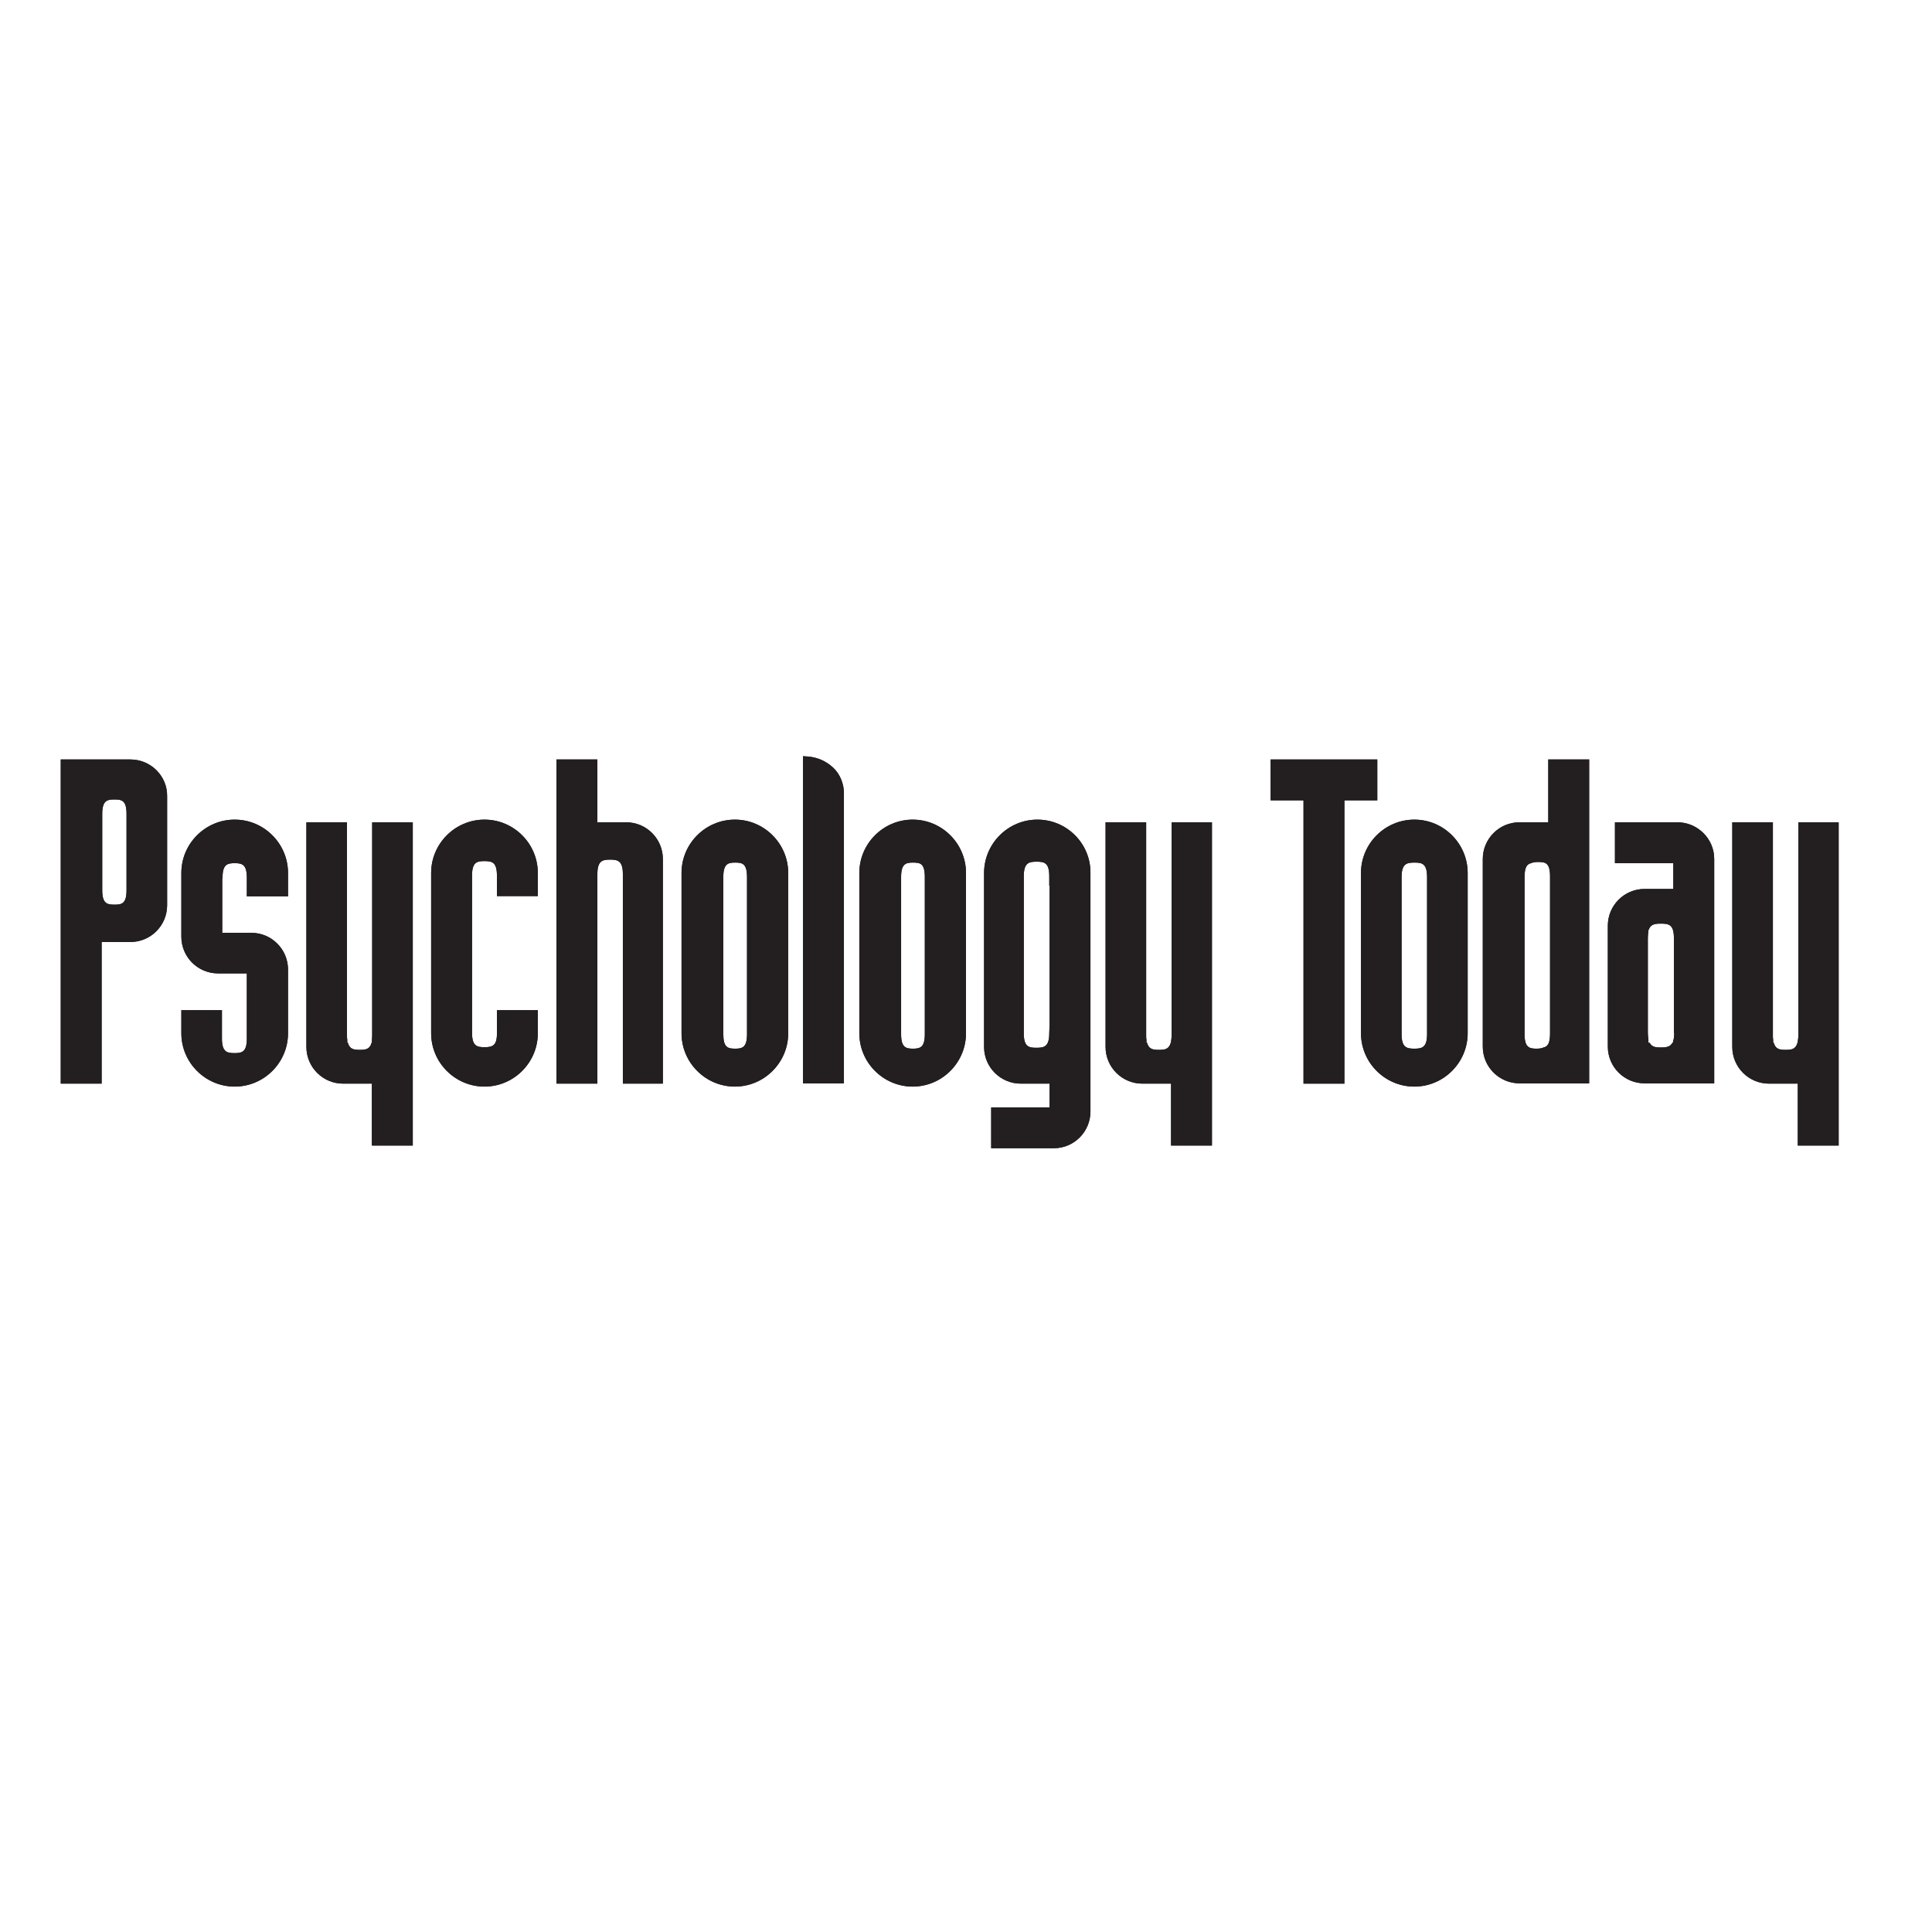 <?xml version="1.0" encoding="utf-8"?>
<!-- Generator: Adobe Illustrator 27.0.0, SVG Export Plug-In . SVG Version: 6.00 Build 0)  -->
<svg version="1.1" id="layer" xmlns="http://www.w3.org/2000/svg" xmlns:xlink="http://www.w3.org/1999/xlink" x="0px" y="0px"
	 viewBox="0 0 652 652" style="enable-background:new 0 0 652 652;" xml:space="preserve">
<style type="text/css">
	.st0{fill:#231F20;}
</style>
<g id="Page-1">
	<g id="psychology-today-logo-2012-white">
		<path id="Fill-1" class="st0" d="M223.7,289.9c0-6.9-5.6-12.4-12.4-12.4h-9.7v-21.2h-13.8v109.4h13.8v-16v0.1V295
			c0-4.5,1.7-4.9,4.3-4.9s4.3,0.4,4.3,4.9v70.7h13.5L223.7,289.9"/>
		<path id="Fill-2" class="st0" d="M312.1,349c0,4.5-1.6,4.9-4,4.9s-4-0.4-4-4.9v-53c0-4.5,1.6-4.9,4-4.9c2.5,0,4,0.3,4,4.9V349
			L312.1,349z M308,276.6c-9.9,0-18,8.1-18,18v54.1c0,9.9,8.1,18,18,18s18-8.1,18-18v-54.1C326,284.7,317.9,276.6,308,276.6
			L308,276.6z"/>
		<path id="Fill-3" class="st0" d="M619.2,277.5h-12.3v71.9c0,0.8-0.1,1.4-0.2,2v0.5h-0.1c-0.6,2.2-2,2.4-4,2.4s-3.4-0.2-4-2.4h-0.2
			V351c-0.1-0.5-0.1-1-0.1-1.6v-71.9h-13.7v75.8c0,6.9,5.6,12.4,12.4,12.4h9.7v20.9h13.8V277.5H619.2"/>
		<path id="Fill-4" class="st0" d="M523.1,348.8c0,3.3-0.8,4.4-2.2,4.7c-0.6,0.3-1.5,0.4-2.4,0.4c-2.4,0-4-0.4-4-4.9v-53
			c0-3.3,0.8-4.4,2.2-4.7c0.6-0.3,1.5-0.4,2.4-0.4c2.5,0,4,0.3,4,4.9V348.8L523.1,348.8z M534.9,256.3h-12.4v21.2h-9.7
			c-6.9,0-12.4,5.6-12.4,12.4v63.3c0,6.9,5.6,12.4,12.4,12.4h23.5V256.3H534.9L534.9,256.3z"/>
		<path id="Fill-5" class="st0" d="M481.6,349c0,4.5-1.7,4.9-4.3,4.9c-2.6,0-4.3-0.4-4.3-4.9v-53c0-4.5,1.7-4.9,4.3-4.9
			c2.6,0,4.3,0.3,4.3,4.9V349L481.6,349z M477.3,276.6c-9.9,0-18,8.1-18,18v54.1c0,9.9,8.1,18,18,18s18-8.1,18-18v-54.1
			C495.3,284.7,487.2,276.6,477.3,276.6L477.3,276.6z"/>
		<path id="Fill-6" class="st0" d="M281.1,259c-2.4-2.2-5.4-3.5-8.6-3.7l-1.5-0.1v110.4h13.8v-97.9
			C284.8,264.5,283.5,261.2,281.1,259"/>
		<path id="Fill-7" class="st0" d="M463.3,256.3h-34.5v13.8h11.1v95.6h13.8v-95.6h11.1v-13.8H463.3"/>
		<path id="Fill-8" class="st0" d="M252.1,349c0,4.5-1.6,4.9-4,4.9c-2.5,0-4-0.4-4-4.9v-53c0-4.5,1.6-4.9,4-4.9s4,0.3,4,4.9V349
			L252.1,349z M248,276.6c-9.9,0-18,8.1-18,18v54.1c0,9.9,8.1,18,18,18s18-8.1,18-18v-54.1C266,284.7,257.9,276.6,248,276.6
			L248,276.6z"/>
		<path id="Fill-9" class="st0" d="M97.2,302.4v-7.8c0-9.9-8.1-18-18-18s-18,8.1-18,18v21.5c0,6.9,5.6,12.4,12.4,12.4h9.7v7.8
			c0,0.3,0,0.6,0,1v13.2c0,4.5-1.6,4.9-4.2,4.9c-2.5,0-4.2-0.4-4.2-4.9v-9.6H61.2v7.8c0,9.9,8.1,18,18,18s18-8.1,18-18v-21.5
			c0-6.9-5.6-12.4-12.4-12.4H75v-18.4h0.1v-0.2c0-4.5,1.6-4.9,4.1-4.9s4.1,0.4,4.1,4.9v0.2l0,0v6.1h13.9"/>
		<path id="Fill-11" class="st0" d="M42.7,300.4L42.7,300.4L42.7,300.4c0,4.6-1.6,4.9-4.1,4.9s-4.1-0.4-4.1-4.9v-0.1l0,0V275l0,0
			v-0.3c0-4.5,1.6-4.9,4.1-4.9s4.1,0.3,4.1,4.9v0.3l0,0V300.4L42.7,300.4z M44,256.3H20.5v109.4h13.8v-47.8H44
			c6.9,0,12.4-5.6,12.4-12.4v-36.8C56.5,261.9,50.9,256.3,44,256.3L44,256.3z"/>
		<path id="Fill-13" class="st0" d="M354.2,345.7L354.2,345.7l-0.1,3c0,4.5-1.7,4.9-4.3,4.9c-2.6,0-4.3-0.3-4.3-4.9v-53
			c0-4.5,1.7-4.9,4.3-4.9c2.6,0,4.3,0.3,4.3,4.9v3.2h0.1V345.7L354.2,345.7z M350.1,276.6c-9.9,0-18,8.1-18,18v58.7
			c0,6.9,5.6,12.4,12.4,12.4h9.7v8h-19.7v13.8h21.1c6.9,0,12.4-5.6,12.4-12.4v-80.5C368.1,284.7,360,276.6,350.1,276.6L350.1,276.6z
			"/>
		<path id="Fill-14" class="st0" d="M163.5,353.4c-2.6,0-4.2-0.4-4.2-4.9v-53c0-4.5,1.6-4.9,4.2-4.9c2.6,0,4.2,0.4,4.2,4.9v6.9h13.8
			v-7.8c0-9.9-8.1-18-18-18s-18,8.1-18,18v54.1c0,9.9,8.1,18,18,18s18-8.1,18-18v-7.8h-13.8v7.6C167.8,353,166.1,353.4,163.5,353.4"
			/>
		<path id="Fill-15" class="st0" d="M565,348.6c0,1.2-0.1,2.1-0.4,2.8v0.5h-0.2c-0.7,1.4-2.1,1.6-3.9,1.6c-1.8,0-3.1-0.2-3.8-1.6
			h-0.4v-1.1c-0.1-0.6-0.2-1.4-0.2-2.3v-31.9c0-0.9,0.1-1.7,0.2-2.3v-0.5h0.1c0.6-1.9,2.1-2.1,4.1-2.1c2.7,0,4.4,0.3,4.4,4.9v32H565
			z M566.1,277.5H545v13.8h19.7v8.7H555c-6.9,0-12.4,5.6-12.4,12.4v40.8c0,6.9,5.6,12.4,12.4,12.4h23.5v-75.8
			C578.5,283.1,572.9,277.5,566.1,277.5L566.1,277.5z"/>
		<path id="Fill-16" class="st0" d="M137.9,277.5h-12.3v71.9c0,0.8-0.1,1.4-0.1,2v0.5h-0.1c-0.6,2.2-2,2.4-4,2.4s-3.4-0.2-4-2.4
			h-0.2V351c-0.1-0.5-0.1-1-0.1-1.6v-71.9h-13.7v75.8c0,6.9,5.6,12.4,12.4,12.4h9.7v20.9h13.8V277.5H137.9"/>
		<path id="Fill-17" class="st0" d="M407.7,277.5h-12.3v71.9c0,0.8-0.1,1.4-0.2,2v0.5h-0.1c-0.6,2.2-2,2.4-4,2.4s-3.4-0.2-4-2.4
			h-0.2V351c-0.1-0.5-0.1-1-0.1-1.6v-71.9h-13.7v75.8c0,6.9,5.6,12.4,12.4,12.4h9.7v20.9H409V277.5H407.7"/>
		<path id="Fill-18" class="st0" d="M223.7,289.9c0-6.9-5.6-12.4-12.4-12.4h-9.7v-21.2h-13.8v109.4h13.8v-16v0.1V295
			c0-4.5,1.7-4.9,4.3-4.9s4.3,0.4,4.3,4.9v70.7h13.5L223.7,289.9"/>
		<path id="Fill-19" class="st0" d="M312.1,349c0,4.5-1.6,4.9-4,4.9s-4-0.4-4-4.9v-53c0-4.5,1.6-4.9,4-4.9c2.5,0,4,0.3,4,4.9V349
			L312.1,349z M308,276.6c-9.9,0-18,8.1-18,18v54.1c0,9.9,8.1,18,18,18s18-8.1,18-18v-54.1C326,284.7,317.9,276.6,308,276.6
			L308,276.6z"/>
		<path id="Fill-20" class="st0" d="M619.2,277.5h-12.3v71.9c0,0.8-0.1,1.4-0.2,2v0.5h-0.1c-0.6,2.2-2,2.4-4,2.4s-3.4-0.2-4-2.4
			h-0.2V351c-0.1-0.5-0.1-1-0.1-1.6v-71.9h-13.7v75.8c0,6.9,5.6,12.4,12.4,12.4h9.7v20.9h13.8V277.5H619.2"/>
		<path id="Fill-21" class="st0" d="M523.1,348.8c0,3.3-0.8,4.4-2.2,4.7c-0.6,0.3-1.5,0.4-2.4,0.4c-2.4,0-4-0.4-4-4.9v-53
			c0-3.3,0.8-4.4,2.2-4.7c0.6-0.3,1.5-0.4,2.4-0.4c2.5,0,4,0.3,4,4.9V348.8L523.1,348.8z M534.9,256.3h-12.4v21.2h-9.7
			c-6.9,0-12.4,5.6-12.4,12.4v63.3c0,6.9,5.6,12.4,12.4,12.4h23.5V256.3H534.9L534.9,256.3z"/>
		<path id="Fill-22" class="st0" d="M481.6,349c0,4.5-1.7,4.9-4.3,4.9c-2.6,0-4.3-0.4-4.3-4.9v-53c0-4.5,1.7-4.9,4.3-4.9
			c2.6,0,4.3,0.3,4.3,4.9V349L481.6,349z M477.3,276.6c-9.9,0-18,8.1-18,18v54.1c0,9.9,8.1,18,18,18s18-8.1,18-18v-54.1
			C495.3,284.7,487.2,276.6,477.3,276.6L477.3,276.6z"/>
		<path id="Fill-23" class="st0" d="M281.1,259c-2.4-2.2-5.4-3.5-8.6-3.7l-1.5-0.1v110.4h13.8v-97.9
			C284.8,264.5,283.5,261.2,281.1,259"/>
		<path id="Fill-24" class="st0" d="M463.3,256.3h-34.5v13.8h11.1v95.6h13.8v-95.6h11.1v-13.8H463.3"/>
		<path id="Fill-25" class="st0" d="M252.1,349c0,4.5-1.6,4.9-4,4.9c-2.5,0-4-0.4-4-4.9v-53c0-4.5,1.6-4.9,4-4.9s4,0.3,4,4.9V349
			L252.1,349z M248,276.6c-9.9,0-18,8.1-18,18v54.1c0,9.9,8.1,18,18,18s18-8.1,18-18v-54.1C266,284.7,257.9,276.6,248,276.6
			L248,276.6z"/>
		<path id="Fill-26" class="st0" d="M97.2,302.4v-7.8c0-9.9-8.1-18-18-18s-18,8.1-18,18v21.5c0,6.9,5.6,12.4,12.4,12.4h9.7v7.8
			c0,0.3,0,0.6,0,1v13.2c0,4.5-1.6,4.9-4.2,4.9c-2.5,0-4.2-0.4-4.2-4.9v-9.6H61.2v7.8c0,9.9,8.1,18,18,18s18-8.1,18-18v-21.5
			c0-6.9-5.6-12.4-12.4-12.4H75v-18.4h0.1v-0.2c0-4.5,1.6-4.9,4.1-4.9s4.1,0.4,4.1,4.9v0.2l0,0v6.1h13.9"/>
		<path id="Fill-28" class="st0" d="M42.7,300.4L42.7,300.4L42.7,300.4c0,4.6-1.6,4.9-4.1,4.9s-4.1-0.4-4.1-4.9v-0.1l0,0V275l0,0
			v-0.3c0-4.5,1.6-4.9,4.1-4.9s4.1,0.3,4.1,4.9v0.3l0,0V300.4L42.7,300.4z M44,256.3H20.5v109.4h13.8v-47.8H44
			c6.9,0,12.4-5.6,12.4-12.4v-36.8C56.5,261.9,50.9,256.3,44,256.3L44,256.3z"/>
		<path id="Fill-30" class="st0" d="M354.2,345.7L354.2,345.7l-0.1,3c0,4.5-1.7,4.9-4.3,4.9c-2.6,0-4.3-0.3-4.3-4.9v-53
			c0-4.5,1.7-4.9,4.3-4.9c2.6,0,4.3,0.3,4.3,4.9v3.2h0.1V345.7L354.2,345.7z M350.1,276.6c-9.9,0-18,8.1-18,18v58.7
			c0,6.9,5.6,12.4,12.4,12.4h9.7v8h-19.7v13.8h21.1c6.9,0,12.4-5.6,12.4-12.4v-80.5C368.1,284.7,360,276.6,350.1,276.6L350.1,276.6z
			"/>
		<path id="Fill-31" class="st0" d="M163.5,353.4c-2.6,0-4.2-0.4-4.2-4.9v-53c0-4.5,1.6-4.9,4.2-4.9c2.6,0,4.2,0.4,4.2,4.9v6.9h13.8
			v-7.8c0-9.9-8.1-18-18-18s-18,8.1-18,18v54.1c0,9.9,8.1,18,18,18s18-8.1,18-18v-7.8h-13.8v7.6C167.8,353,166.1,353.4,163.5,353.4"
			/>
		<path id="Fill-32" class="st0" d="M565,348.6c0,1.2-0.1,2.1-0.4,2.8v0.5h-0.2c-0.7,1.4-2.1,1.6-3.9,1.6c-1.8,0-3.1-0.2-3.8-1.6
			h-0.4v-1.1c-0.1-0.6-0.2-1.4-0.2-2.3v-31.9c0-0.9,0.1-1.7,0.2-2.3v-0.5h0.1c0.6-1.9,2.1-2.1,4.1-2.1c2.7,0,4.4,0.3,4.4,4.9v32H565
			z M566.1,277.5H545v13.8h19.7v8.7H555c-6.9,0-12.4,5.6-12.4,12.4v40.8c0,6.9,5.6,12.4,12.4,12.4h23.5v-75.8
			C578.5,283.1,572.9,277.5,566.1,277.5L566.1,277.5z"/>
		<path id="Fill-33" class="st0" d="M137.9,277.5h-12.3v71.9c0,0.8-0.1,1.4-0.1,2v0.5h-0.1c-0.6,2.2-2,2.4-4,2.4s-3.4-0.2-4-2.4
			h-0.2V351c-0.1-0.5-0.1-1-0.1-1.6v-71.9h-13.7v75.8c0,6.9,5.6,12.4,12.4,12.4h9.7v20.9h13.8V277.5H137.9"/>
		<path id="Fill-34" class="st0" d="M407.7,277.5h-12.3v71.9c0,0.8-0.1,1.4-0.2,2v0.5h-0.1c-0.6,2.2-2,2.4-4,2.4s-3.4-0.2-4-2.4
			h-0.2V351c-0.1-0.5-0.1-1-0.1-1.6v-71.9h-13.7v75.8c0,6.9,5.6,12.4,12.4,12.4h9.7v20.9H409V277.5H407.7"/>
	</g>
</g>
</svg>
